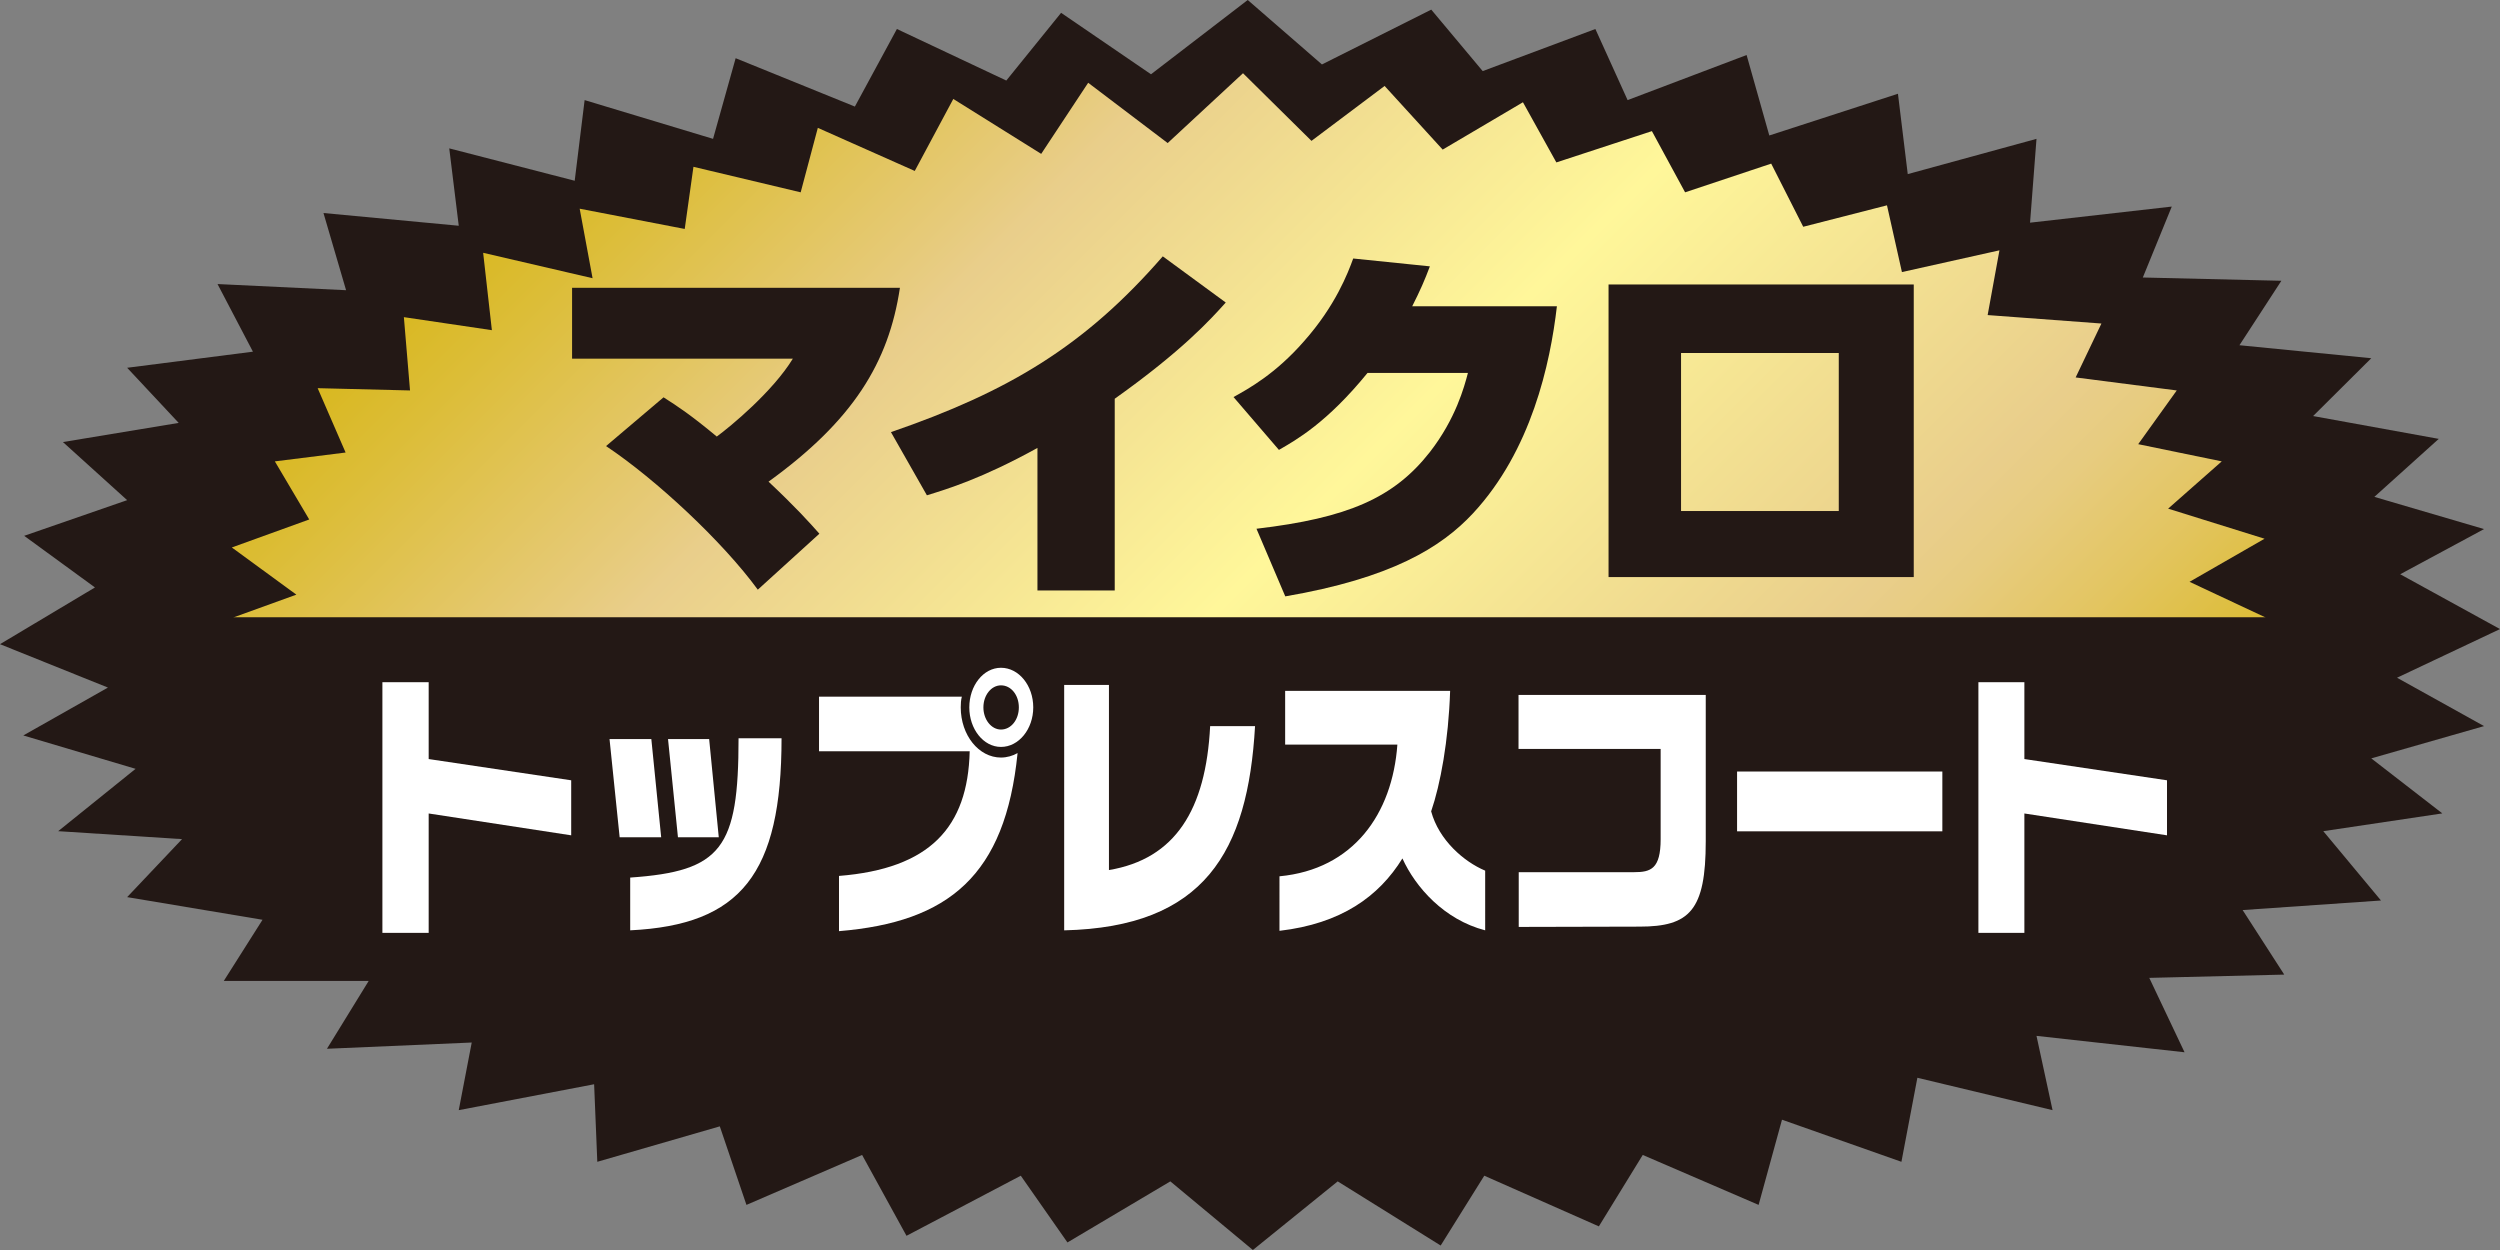 <?xml version="1.0" encoding="utf-8"?>
<!-- Generator: Adobe Illustrator 27.4.1, SVG Export Plug-In . SVG Version: 6.00 Build 0)  -->
<svg version="1.1" id="レイヤー_1" xmlns="http://www.w3.org/2000/svg" xmlns:xlink="http://www.w3.org/1999/xlink" x="0px"
	 y="0px" viewBox="0 0 100 50" style="enable-background:new 0 0 100 50;" xml:space="preserve">
<rect x="0" y="0" width="100" height="50" fill="#808080" stroke="none"/>
<style type="text/css">
	.st0{fill:#231815;}
	
		.st1{clip-path:url(#SVGID_00000046318833487854080510000000783657438774198158_);fill:url(#SVGID_00000057120618247949342530000006482254026080288680_);}
	.st2{fill:#FFFFFF;}
</style>
<g>
	<g>
		<polygon class="st0" points="95.881,27.109 100,25.163 96.008,22.97 99.362,21.163 
			94.974,19.875 97.55,17.555 92.524,16.642 94.851,14.329 89.578,13.809 
			91.255,11.231 85.713,11.1 86.871,8.263 81.202,8.907 81.46,5.554 
			76.31,6.964 75.918,3.75 70.772,5.419 69.864,2.201 65.104,4.004 
			63.815,1.16 59.308,2.844 57.25,0.385 52.878,2.578 49.909,0 46.04,2.971 
			42.444,0.513 40.252,3.222 35.876,1.16 34.195,4.263 29.426,2.328 28.522,5.554 
			23.385,4.004 22.988,7.23 17.97,5.935 18.35,9.03 12.939,8.521 
			13.843,11.608 8.701,11.362 10.117,14.067 5.086,14.711 7.147,16.916 
			2.517,17.682 5.086,20.006 0.967,21.433 3.798,23.498 0,25.767 4.317,27.503 
			0.932,29.418 5.423,30.753 2.327,33.247 7.282,33.565 5.086,35.885 
			10.501,36.791 8.951,39.238 14.747,39.238 13.078,41.951 18.869,41.701 
			18.35,44.406 23.765,43.37 23.892,46.472 28.792,45.054 29.858,48.196 
			34.484,46.198 36.26,49.432 40.831,47.028 42.698,49.698 46.813,47.255 50.115,50 
			53.508,47.255 57.627,49.821 59.371,47.028 63.954,49.055 65.71,46.198 
			70.344,48.196 71.28,44.788 76.057,46.472 76.695,43.111 82.102,44.406 
			81.46,41.435 87.382,42.091 85.971,39.115 91.37,38.984 89.705,36.402 
			95.239,36.02 92.932,33.247 97.693,32.536 94.851,30.335 99.362,29.044 		"/>
		<g>
			<defs>
				<polygon id="SVGID_1_" points="46.707,5.722 43.527,3.311 41.648,6.155 38.132,3.958 
					36.59,6.838 32.713,5.114 32.027,7.693 27.738,6.672 27.389,9.158 
					23.187,8.348 23.703,11.129 19.326,10.112 19.675,13.207 16.155,12.686 
					16.401,15.618 12.706,15.527 13.824,18.101 10.994,18.455 12.369,20.779 
					9.273,21.899 11.854,23.786 9.329,24.7 90.626,24.7 87.581,23.273 
					90.582,21.549 86.725,20.346 88.87,18.455 85.528,17.767 87.07,15.618 
					83.026,15.098 84.057,12.941 79.506,12.603 79.978,10.013 76.077,10.883 
					75.479,8.213 72.129,9.071 70.848,6.545 67.404,7.693 66.076,5.245 62.254,6.497 
					60.918,4.09 57.707,5.984 55.384,3.438 52.459,5.635 49.72,2.929 				"/>
			</defs>
			<clipPath id="SVGID_00000158016009307366581690000015789907216887476413_">
				<use xlink:href="#SVGID_1_"  style="overflow:visible;"/>
			</clipPath>
			
				<linearGradient id="SVGID_00000080917036362205753630000006620527794110557833_" gradientUnits="userSpaceOnUse" x1="-280.092" y1="462.068" x2="-276.119" y2="462.068" gradientTransform="matrix(13.178 13.178 13.178 -13.178 -2370.137 9771.839)">
				<stop  offset="0" style="stop-color:#D4B100"/>
				<stop  offset="0.046" style="stop-color:#D6B40F"/>
				<stop  offset="0.134" style="stop-color:#DCBD37"/>
				<stop  offset="0.256" style="stop-color:#E6CA78"/>
				<stop  offset="0.29" style="stop-color:#E9CE8B"/>
				<stop  offset="0.51" style="stop-color:#FFF79A"/>
				<stop  offset="0.75" style="stop-color:#E9CE8B"/>
				<stop  offset="0.783" style="stop-color:#E7CC80"/>
				<stop  offset="0.843" style="stop-color:#E3C561"/>
				<stop  offset="0.921" style="stop-color:#DBBB31"/>
				<stop  offset="0.99" style="stop-color:#D4B100"/>
				<stop  offset="1" style="stop-color:#D4B100"/>
			</linearGradient>
			
				<polygon style="clip-path:url(#SVGID_00000158016009307366581690000015789907216887476413_);fill:url(#SVGID_00000080917036362205753630000006620527794110557833_);" points="
				49.95,-37.834 101.488,13.814 49.949,65.463 -1.589,13.815 			"/>
		</g>
		<polygon class="st0" points="90.627,24.699 9.326,24.699 7.681,25.513 11.597,27.071 
			8.763,28.735 12.545,30.078 11.082,32.048 14.174,32.565 12.707,34.551 
			17.008,35.493 16.108,37.785 20.013,37.816 19.24,40.053 23.268,39.628 
			23.704,42.171 27.652,41.424 28.473,43.974 32.29,42.818 33.495,45.393 
			36.496,43.76 38.474,46.338 41.982,44.268 43.921,46.946 46.93,44.713 
			50.153,47.021 52.646,44.53 55.897,47.073 57.879,44.356 61.177,46.171 
			62.592,43.839 66.596,45.261 67.575,42.723 71.615,43.839 71.948,41.261 
			76.376,42.298 75.9,39.628 79.86,39.843 79.594,37.133 84.225,37.658 
			82.429,35.159 87.067,34.678 85.093,32.652 88.871,31.838 86.639,29.903 
			90.282,28.481 87.491,26.638 91.618,25.16 		"/>
	</g>
	<polygon class="st2" points="17.147,32.539 17.147,37.314 15.296,37.314 15.296,27.287 
		17.147,27.287 17.147,30.362 22.848,31.212 22.848,33.413 	"/>
	<path class="st2" d="M31.262,29.53c0,5.419-1.621,7.469-6.054,7.683v-2.11
		c3.663-0.254,4.334-1.168,4.334-5.573H31.262z M26.447,33.491h-1.661l-0.405-3.929
		h1.672L26.447,33.491z M28.751,33.491h-1.633l-0.397-3.929h1.645L28.751,33.491z"/>
	<path class="st2" d="M38.772,28.296c0-0.874,0.564-1.585,1.267-1.585
		c0.715,0,1.291,0.711,1.291,1.585c0,0.866-0.576,1.581-1.291,1.581
		C39.336,29.877,38.772,29.162,38.772,28.296 M40.754,28.296
		c0-0.493-0.31-0.882-0.715-0.882c-0.385,0-0.703,0.389-0.703,0.882
		c0,0.489,0.318,0.886,0.703,0.886C40.445,29.182,40.754,28.785,40.754,28.296
		 M32.761,27.867h5.713c-0.036,0.127-0.044,0.29-0.044,0.429
		c0,1.108,0.719,2.006,1.609,2.006c0.234,0,0.473-0.068,0.664-0.179
		c-0.489,4.89-2.745,6.761-7.143,7.123v-2.209
		c3.631-0.29,5.153-1.935,5.228-4.986h-6.027V27.867z"/>
	<path class="st2" d="M42.566,27.397h1.792v7.405c2.65-0.445,3.877-2.407,4.048-5.756
		h1.796c-0.286,5.033-2.026,8.037-7.635,8.168V27.397z"/>
	<path class="st2" d="M59.406,37.213c-1.637-0.425-2.785-1.72-3.309-2.876
		c-0.942,1.526-2.455,2.61-4.918,2.896V35.052
		c2.96-0.278,4.517-2.499,4.716-5.268h-4.489v-2.149h6.599
		c-0.064,1.994-0.389,3.742-0.759,4.819c0.31,1.148,1.307,2.014,2.161,2.372
		V37.213z"/>
	<path class="st2" d="M60.749,34.887h4.616c0.663,0,1.061-0.127,1.061-1.323v-3.607h-5.685
		v-2.161h7.489v5.856c0,2.765-0.644,3.413-2.646,3.413l-4.835,0.012V34.887z"/>
	<rect x="69.483" y="30.861" class="st2" width="8.211" height="2.392"/>
	<polygon class="st2" points="80.975,32.539 80.975,37.314 79.136,37.314 79.136,27.287 
		80.975,27.287 80.975,30.362 86.68,31.212 86.68,33.413 	"/>
	<path class="st0" d="M30.312,23.587c-1.402-1.919-4.06-4.402-6.07-5.744l2.3-1.95
		c0.58,0.369,1.096,0.711,2.129,1.569c0.548-0.401,2.233-1.792,3.043-3.115
		h-8.831v-2.836h13.114c-0.449,2.999-1.879,5.315-5.256,7.755
		c1.077,1.013,1.597,1.589,2.034,2.082L30.312,23.587z"/>
	<path class="st0" d="M44.589,23.618H41.498v-5.701c-2.213,1.224-3.599,1.641-4.422,1.895
		l-1.438-2.527c4.727-1.625,7.767-3.456,10.873-7.031l2.519,1.847
		c-0.624,0.695-1.744,1.931-4.441,3.849V23.618z"/>
	<path class="st0" d="M62.276,12.251c-0.266,2.304-1.025,5.772-3.353,8.279
		c-1.279,1.375-3.277,2.598-7.512,3.325l-1.152-2.705
		c3.647-0.429,5.494-1.228,6.936-3.067c1.033-1.331,1.375-2.602,1.522-3.166
		h-4.016c-1.625,1.998-2.868,2.69-3.544,3.079l-1.816-2.114
		c0.592-0.33,1.672-0.918,2.817-2.229c1.259-1.418,1.76-2.733,1.97-3.313
		l3.067,0.314c-0.21,0.56-0.385,0.961-0.707,1.597H62.276z"/>
	<path class="st0" d="M73.551,20.441h-6.309v-6.321h6.309V20.441z M64.342,23.083h12.208
		V11.379H64.342V23.083z"/>
</g>
</svg>
